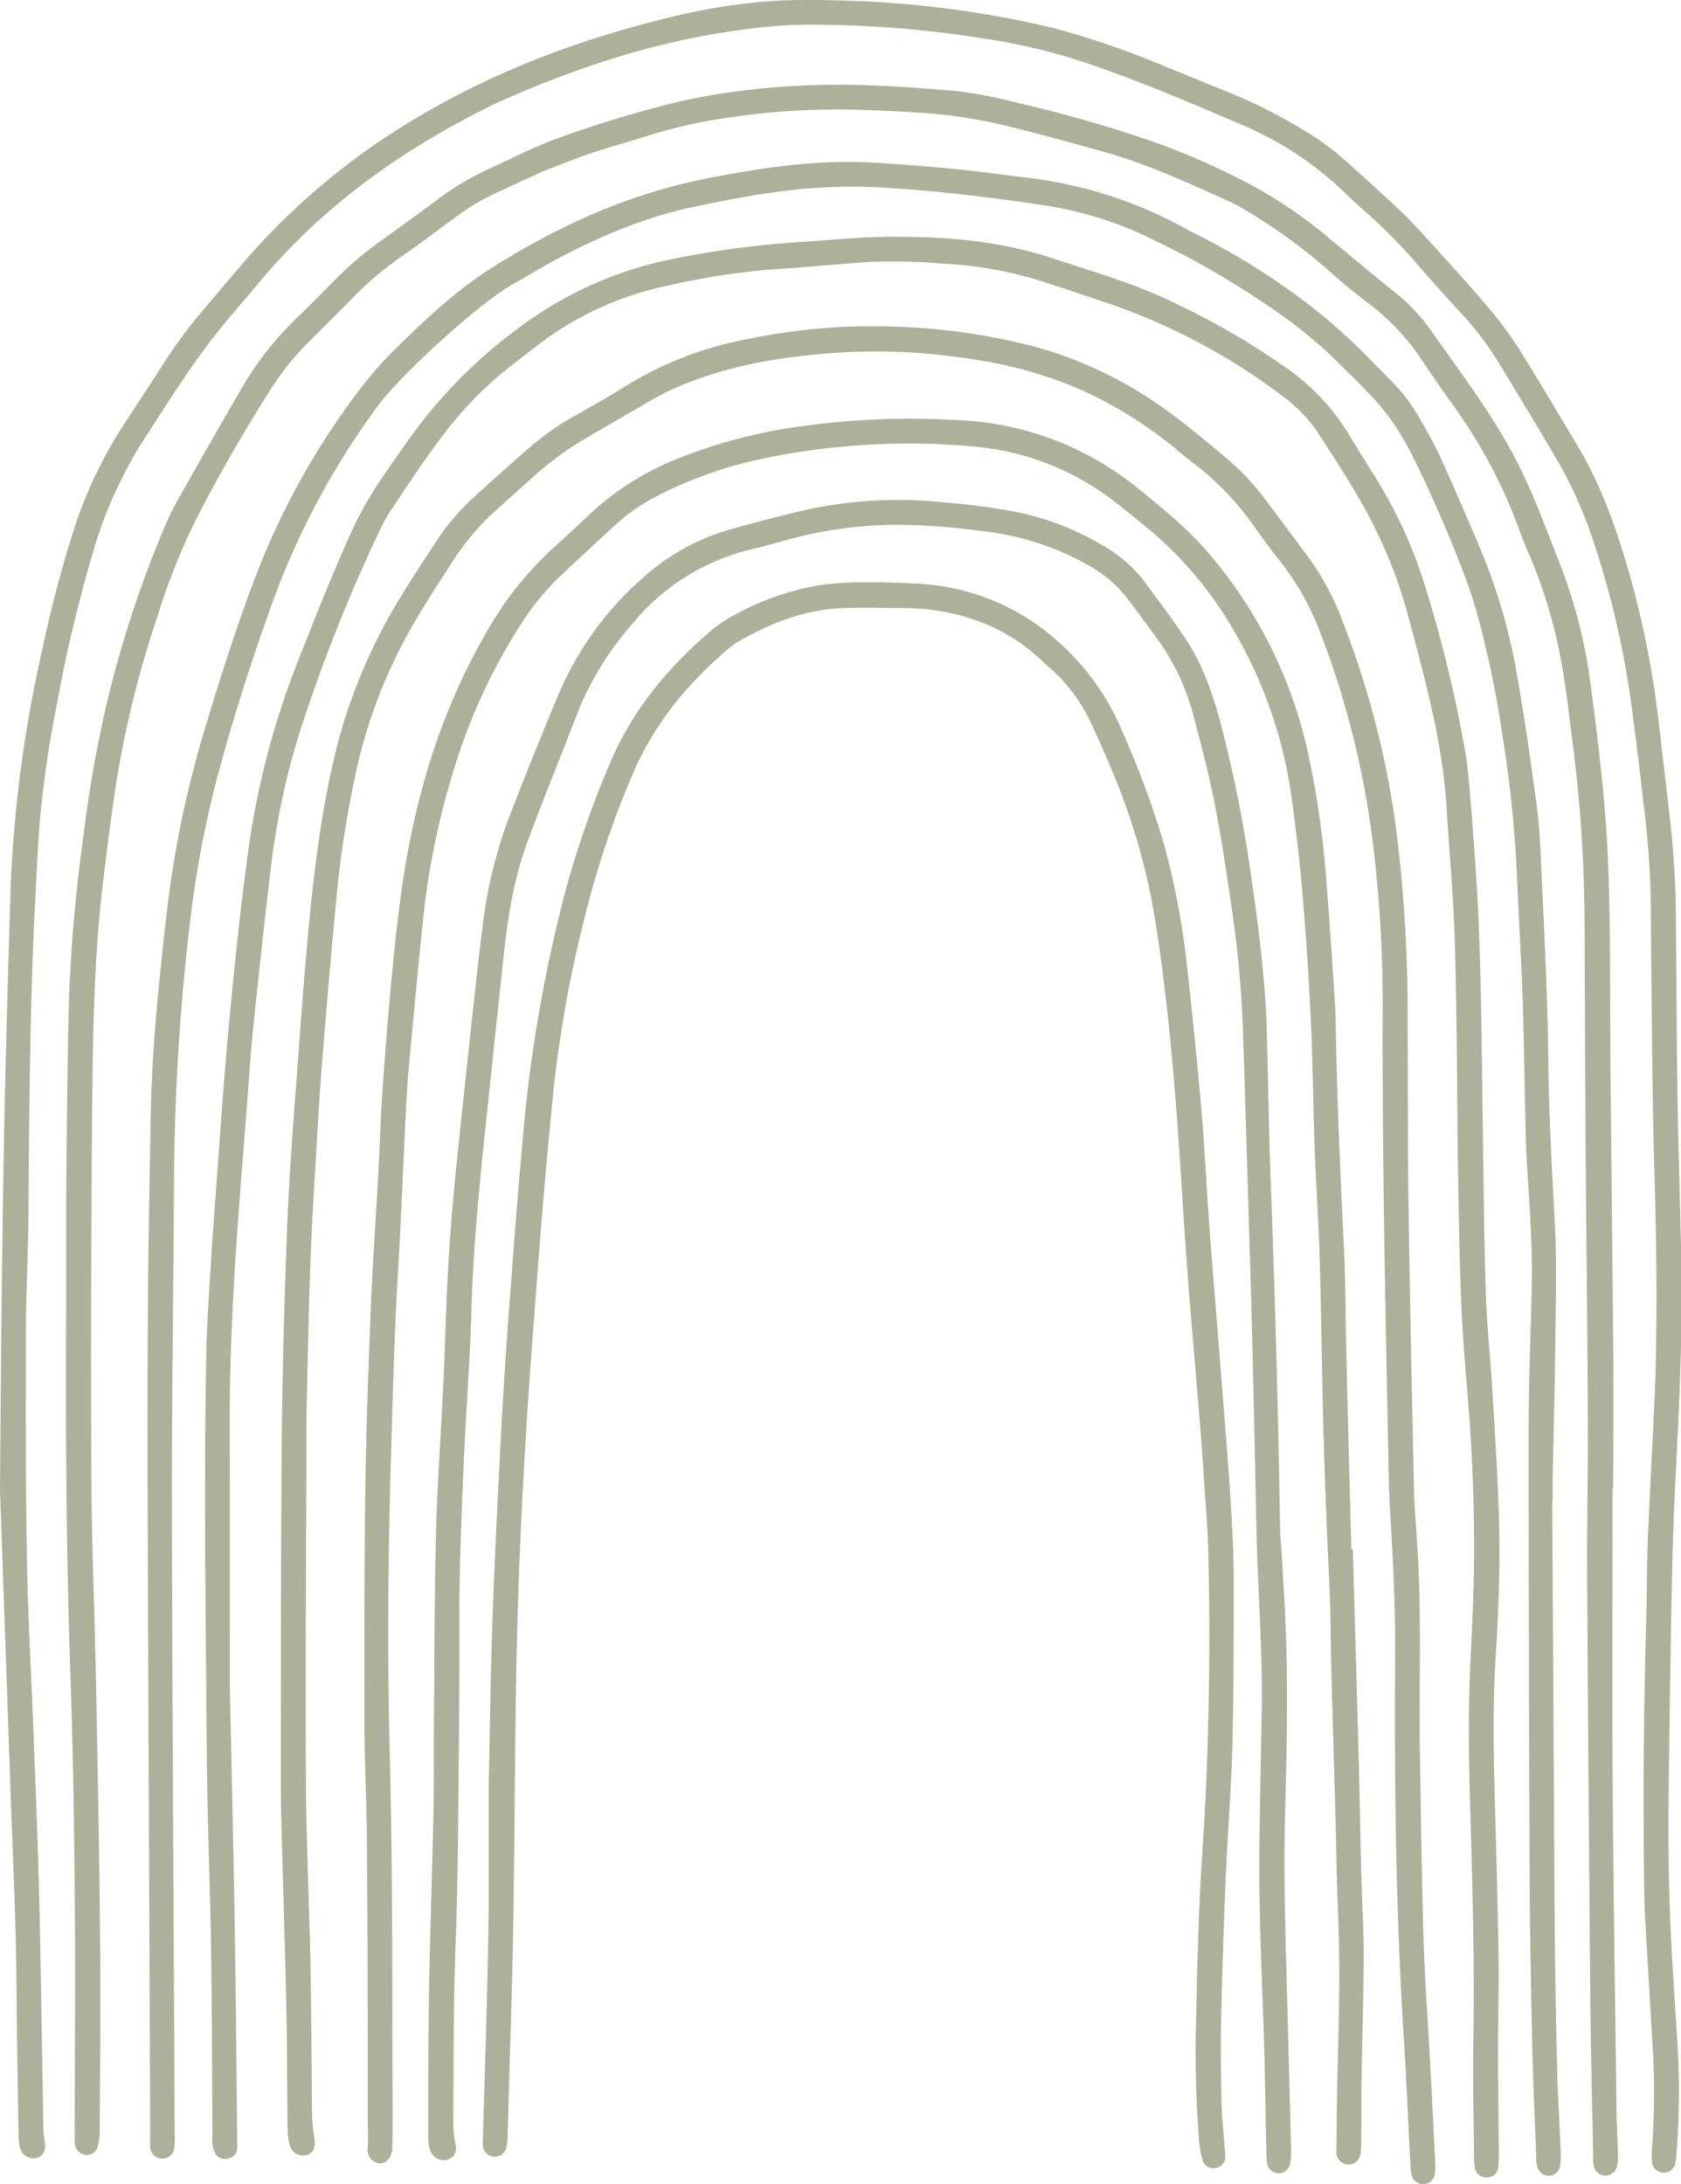 <?xml version="1.0" encoding="UTF-8"?> <svg xmlns="http://www.w3.org/2000/svg" id="Layer_1" data-name="Layer 1" viewBox="0 0 302.14 392.59"> <defs> <style>.cls-1{opacity:0.4;}.cls-2{fill:#313d00;}</style> </defs> <g class="cls-1"> <path class="cls-2" d="M0,267.75c.11-12.94.19-24.66.33-36.38.14-11.16.28-22.32.53-33.48q.45-19.8,1.1-39.61a235.59,235.59,0,0,1,5.73-41.95,217.07,217.07,0,0,1,5.8-21.82,80.15,80.15,0,0,1,9.12-18.75c2.19-3.35,4.4-6.68,6.55-10.05a86.57,86.57,0,0,1,7.27-9.88c3-3.53,6-7.15,9.06-10.61A125,125,0,0,1,74,21.7c14.47-8.76,30-14.6,46.38-18.58A109.18,109.18,0,0,1,138,.24,111.73,111.73,0,0,1,149.39.06a183.21,183.21,0,0,1,40.05,5,155.4,155.4,0,0,1,20.25,7c3.54,1.41,7.05,2.9,10.59,4.3a94.46,94.46,0,0,1,14.18,7.12,48.87,48.87,0,0,1,7.63,5.62c3.11,2.8,6.22,5.61,9.27,8.47,1.56,1.46,3,3,4.47,4.6,3.87,4.27,7.78,8.52,11.51,12.91A64.23,64.23,0,0,1,273,62.69c3.61,5.75,7.05,11.6,10.54,17.42,4.49,7.49,7.24,15.68,9.6,24a169.49,169.49,0,0,1,5.09,26.53q1,8.59,2,17.18a165.87,165.87,0,0,1,1,17.83c.12,13.76.14,27.53.48,41.29.23,9.49.58,19,.52,28.46s-.5,19.15-1,28.72c-.37,6.87-.59,13.75-.73,20.63q-.39,19.68-.59,39.35c-.06,6.51,0,13,.24,19.53.3,7.8.83,15.6,1.34,23.39a145.47,145.47,0,0,1-.18,20.35,9.11,9.11,0,0,1-.18,1.39,2.12,2.12,0,0,1-4.2-.17,13.92,13.92,0,0,1,0-2.5,137.89,137.89,0,0,0,.19-17q-.72-12-1.41-24c-.11-1.95-.16-3.9-.19-5.85q-.33-23.87.37-47.72c.14-4.83.08-9.68.28-14.51.36-8.92.87-17.83,1.26-26.75.17-3.91.24-7.81.28-11.72.1-9.4-.08-18.78-.36-28.18-.4-13.57-.42-27.16-.6-40.74q0-4.19-.06-8.37a160.56,160.56,0,0,0-1.34-17.24c-.59-5.45-1.29-10.89-2-16.33a160.4,160.4,0,0,0-6.87-30.13,76.92,76.92,0,0,0-6.68-15c-3.49-5.93-7.06-11.81-10.63-17.69a55.94,55.94,0,0,0-6.8-8.83q-3.8-4.1-7.44-8.32a100,100,0,0,0-9.17-9.36c-1.32-1.17-2.66-2.34-3.91-3.58a60.67,60.67,0,0,0-19-12.49c-9.13-3.93-18.29-7.8-27.7-11a109.39,109.39,0,0,0-19-4.46,194.56,194.56,0,0,0-23.86-2.26c-3.72-.11-7.45-.24-11.16,0a113.76,113.76,0,0,0-11.34,1.31C116.07,8.05,103.06,12.43,90.42,18c-.51.22-1,.43-1.53.68-16.12,7.91-30.56,18-42.16,31.91-2.56,3.07-5.21,6.07-7.71,9.2-1.91,2.39-3.72,4.88-5.44,7.42C31,71,28.58,74.8,26.1,78.62A77.87,77.87,0,0,0,17,98.28a259.52,259.52,0,0,0-6.75,28.18A197.86,197.86,0,0,0,7.12,148c-.45,6-.68,12.07-1,18.11-.78,17.38-.88,34.77-1,52.17-.06,7.07-.45,14.13-.47,21.2,0,13.58-.07,27.16.19,40.74.2,11,.84,21.93,1.25,32.9.34,8.83.69,17.66.92,26.49.26,10.23.4,20.46.58,30.69.08,4.1.13,8.19.21,12.28,0,.83.17,1.66.26,2.49.19,1.56-.37,2.56-1.59,2.81a2.54,2.54,0,0,1-2.92-2,13,13,0,0,1-.22-2.5q-.12-6.69-.22-13.39C3,362.48,3,354.94,2.8,347.41S2.28,332.54,2,325.1Q1.59,313,1.16,300.84C.76,289.41.36,278,0,267.75Z"></path> <path class="cls-2" d="M289.85,267.28c0,17.3-.09,34.6,0,51.9.13,19.63.43,39.25.69,58.87,0,3.07.19,6.14.26,9.21a8.65,8.65,0,0,1-.18,2.21,2.14,2.14,0,0,1-4.18-.28,13.93,13.93,0,0,1-.09-1.94c-.18-9.4-.43-18.79-.51-28.18q-.35-38.08-.57-76.18c-.05-9.21.17-18.42.13-27.62-.07-15.91-.28-31.81-.39-47.72-.09-11.72-.12-23.44-.18-35.16,0-2.88,0-5.77-.05-8.65a253.86,253.86,0,0,0-2.13-30.31c-.55-4.24-1-8.49-1.72-12.71a89.68,89.68,0,0,0-6-20.86c-.66-1.54-1.33-3.08-1.87-4.66A91.72,91.72,0,0,0,260.57,72c-1.72-2.42-3.4-4.89-5.06-7.35a41.53,41.53,0,0,0-9.73-10.28c-2.46-1.84-4.82-3.81-7.1-5.86a99.63,99.63,0,0,0-14.17-10.35,32.55,32.55,0,0,0-3.66-2c-7.37-3.31-14.69-6.72-22.53-8.89-6.36-1.76-12.7-3.55-19.12-5.05a89.25,89.25,0,0,0-13.79-1.95c-3.43-.25-6.87-.39-10.31-.51a132.63,132.63,0,0,0-25,1.5,91.18,91.18,0,0,0-13.83,3.19c-3.37,1.07-6.78,2-10.12,3.11-2.9,1-5.74,2.16-8.6,3.25l-.25.11C84.76,36.78,87,35.18,76.19,43.24c-1.42,1.06-2.87,2.06-4.32,3.08a60.35,60.35,0,0,0-8.28,7C61,56,58.34,58.63,55.7,61.25a49.74,49.74,0,0,0-7,8.65c-4.84,7.62-9.36,15.43-13.46,23.46a118.59,118.59,0,0,0-7,17.61,184.72,184.72,0,0,0-7.17,28.65c-1,6.24-1.77,12.52-2.53,18.79-1.77,14.53-1.86,29.14-2,43.74q-.25,31.66-.12,63.34c.07,12.74.62,25.48.87,38.22.29,15.06.57,30.13.7,45.2.11,11.34,0,22.69-.07,34a11.85,11.85,0,0,1-.38,3,2,2,0,0,1-2.16,1.4,2.16,2.16,0,0,1-1.89-1.77,4.57,4.57,0,0,1-.06-.83c0-.37,0-.75,0-1.12,0-14.14.15-28.28,0-42.41-.1-12.93-.28-25.86-.73-38.78-.81-22.87-.93-45.75-.8-68.63,0-6.33,0-12.65,0-19,.12-11.62.18-23.25.49-34.87A285.06,285.06,0,0,1,15,150.24a224.93,224.93,0,0,1,4.08-23.33,199.83,199.83,0,0,1,10-31,57.88,57.88,0,0,1,2.73-5.8q5.82-10.32,11.77-20.58a58.22,58.22,0,0,1,10-12.62c2.41-2.32,4.75-4.72,7.11-7.1A64.35,64.35,0,0,1,68.86,43q5-3.59,9.92-7.23a49.05,49.05,0,0,1,8.83-5.29c4.15-1.88,8.2-4,12.47-5.56a203.28,203.28,0,0,1,22.4-6.76,125.18,125.18,0,0,1,18.2-2.57c10.34-.81,20.63-.12,30.92.74a79.43,79.43,0,0,1,11.21,2.14q12,2.76,23.58,6.69a133.18,133.18,0,0,1,17.15,7.37,83.71,83.71,0,0,1,15.7,10.57c3.64,3,7.28,6.08,11,9.06a34.54,34.54,0,0,1,6.8,7c5.32,7.62,11,15,15.33,23.28,1.32,2.55,2.52,5.18,3.63,7.83,1.54,3.69,2.93,7.44,4.4,11.15a92.7,92.7,0,0,1,5.53,21.85c1,7.46,1.9,14.94,2.53,22.44.53,6.3.72,12.63.84,19,.16,8.46.07,16.93.15,25.39.15,17.49.37,35,.51,52.46.07,8.28,0,16.56,0,24.84Z"></path> <path class="cls-2" d="M279,269.76q.21,38.1.44,76.19c.06,8.74.24,17.49.44,26.23.1,4.27.39,8.54.57,12.82.05,1.21.11,2.42.05,3.62-.07,1.54-.92,2.43-2.15,2.44s-2-.91-2.22-2.42a5.09,5.09,0,0,1,0-.56c-.24-6.59-.56-13.19-.71-19.79-.23-10.51-.45-21-.49-31.53q-.18-40.18-.17-80.37c0-8.28.37-16.56.55-24.83.17-7.36-.37-14.69-.84-22-.16-2.51-.22-5-.28-7.53-.18-7.53-.27-15.07-.52-22.6-.25-7.25-.71-14.49-1-21.74A223.2,223.2,0,0,0,270,131.88a184.92,184.92,0,0,0-4.13-20.2c-.7-2.6-1.48-5.19-2.43-7.71q-3.93-10.44-8.8-20.49a60,60,0,0,0-3.48-6.35,41.32,41.32,0,0,0-4.26-5.51c-2.39-2.59-4.94-5-7.47-7.52a83.34,83.34,0,0,0-9.27-7.59,157.19,157.19,0,0,0-22.82-13.39,66.42,66.42,0,0,0-20.14-6.29c-9.2-1.38-18.43-2.48-27.71-3.07a98.75,98.75,0,0,0-19.21.64c-5.26.69-10.45,1.69-15.63,2.79-8.91,1.88-17.16,5.43-25.14,9.69-2.37,1.27-4.65,2.73-7,4C86.23,54.34,72,67.36,67.88,73a139.83,139.83,0,0,0-19,35.52c-3.67,10.24-7,20.59-9.81,31.11a189.85,189.85,0,0,0-4.91,26,416.09,416.09,0,0,0-2.89,47.6c-.09,19.16-.41,38.33-.37,57.49.07,37.58.33,75.16.5,112.74a19.05,19.05,0,0,1-.05,2.51,2.16,2.16,0,0,1-2.24,2A2.12,2.12,0,0,1,27,385.91a18.08,18.08,0,0,1,0-2q-.19-44.79-.37-89.58c-.07-17.58-.15-35.17-.08-52.75.05-13.67.28-27.35.54-41,.14-7.72.68-15.42,1.44-23.11.53-5.27,1.06-10.54,1.73-15.8A188.19,188.19,0,0,1,37,130.41c2.9-9.52,5.86-19,9.52-28.27A133.9,133.9,0,0,1,64.37,70.39,68.06,68.06,0,0,1,70.77,63c5.1-5,10.3-10,16.3-14A132.48,132.48,0,0,1,107.64,38a104.62,104.62,0,0,1,22.71-6.55c8.79-1.64,17.65-2.73,26.62-2.22,4.92.28,9.83.69,14.74,1.16,4.16.4,8.31,1,12.45,1.49A77.82,77.82,0,0,1,212.93,41c.56.31,1.13.63,1.72.91a126.88,126.88,0,0,1,19.67,12.14A94.7,94.7,0,0,1,242,60.47c2.81,2.58,5.43,5.35,8.12,8.06A31.15,31.15,0,0,1,255.05,75c1.39,2.42,2.8,4.84,3.94,7.38q4.06,9,7.86,18.16A106.49,106.49,0,0,1,273,123.34c1.24,7,2.2,14.14,3.18,21.23.38,2.76.58,5.55.71,8.34.57,12.82,1.29,25.64,1.41,38.48.1,9.58.68,19.14,1.17,28.71.35,7,.15,14,.08,20.93-.09,8.37-.32,16.73-.48,25.1,0,1.21,0,2.42,0,3.63Z"></path> <path class="cls-2" d="M41.31,303c.37,17.6.69,31,.9,44.38.21,12.65.29,25.3.43,37.95a7.67,7.67,0,0,1,0,.83A2,2,0,0,1,40.88,388a2,2,0,0,1-2.29-1.18,4.67,4.67,0,0,1-.41-1.6c-.07-.83,0-1.67,0-2.51-.07-10.79-.07-21.58-.24-32.36-.18-11.63-.68-23.25-.77-34.87-.18-24.27-.57-48.55-.08-72.82.12-5.49.55-11,.87-16.44.19-3.25.43-6.49.67-9.74.79-10.47,1.47-21,2.44-31.42.94-10.28,2-20.55,3.36-30.78a149.1,149.1,0,0,1,9.26-35.81c2.88-7.26,5.71-14.53,8.93-21.65A64.25,64.25,0,0,1,67.91,87c2.46-3.61,4.93-7.22,7.56-10.71A88.65,88.65,0,0,1,93.15,59,68.4,68.4,0,0,1,122,46.33a169.52,169.52,0,0,1,22.1-2.85c5-.31,10-.85,15-.91,10.07-.12,20.1.58,29.75,3.75,7.66,2.52,15.46,4.73,22.72,8.36A132.56,132.56,0,0,1,232,66.7a39.23,39.23,0,0,1,10.32,11.2c1.69,2.79,3.43,5.54,5.14,8.3a83.26,83.26,0,0,1,8.8,19.53,237.13,237.13,0,0,1,7.12,29.52c.53,3.11.73,6.28,1,9.43q.56,6.81,1,13.63c.88,14.21.9,28.44,1.12,42.67.15,10.32.22,20.65.54,31,.19,6.13.86,12.24,1.23,18.37.43,7.15.88,14.29,1.12,21.45.29,8.55,0,17.11-.54,25.65s-.42,16.92-.19,25.38c.27,9.76.54,19.52.69,29.29.08,5.48-.1,11-.1,16.46,0,5.86.1,11.72.14,17.57a28.77,28.77,0,0,1-.1,3.35,2,2,0,0,1-2.07,1.86,2.11,2.11,0,0,1-2.15-1.81,9.64,9.64,0,0,1-.13-1.94c-.06-7-.24-13.95-.12-20.92.25-14.61-.22-29.2-.62-43.8-.22-7.9-.3-15.81.07-23.71.3-6.5.65-13,.68-19.51s-.16-13.21-.52-19.8c-.43-7.89-1.31-15.75-1.69-23.65-.41-8.63-.53-17.28-.68-25.93-.14-8.37-.13-16.74-.26-25.11-.1-6.7-.18-13.4-.48-20.09-.29-6.5-.91-13-1.28-19.48-.67-11.79-3.79-23.08-6.8-34.4a85.93,85.93,0,0,0-6.79-17.66c-2.87-5.54-6.32-10.73-9.72-16a25.87,25.87,0,0,0-6.21-6.36A111.83,111.83,0,0,0,198,54.12c-4.06-1.33-8.08-2.76-12.17-4a71.62,71.62,0,0,0-16.46-2.74,102.33,102.33,0,0,0-13.1-.3c-5.93.41-11.86,1-17.79,1.37a128.71,128.71,0,0,0-18.43,2.89,57.38,57.38,0,0,0-22.48,10c-2.53,1.9-5,3.85-7.49,5.82A68.11,68.11,0,0,0,78.57,79.65c-2.91,3.86-5.53,7.93-8.22,11.94a30,30,0,0,0-2.3,4.15,297.1,297.1,0,0,0-14.4,36.54,134.74,134.74,0,0,0-5,24c-1.14,9.51-2.16,19-3.15,28.56-.47,4.62-.76,9.26-1.12,13.9-.56,7.23-1.15,14.46-1.67,21.69-.83,11.69-1.43,23.39-1.41,35.12C41.33,272.75,41.31,290,41.31,303Z"></path> <path class="cls-2" d="M254.61,276c1,12.82.4,25.66.6,38.49.18,11.35.31,22.7.66,34,.24,7.9.84,15.79,1.26,23.68q.44,8.22.82,16.44a11.86,11.86,0,0,1-.06,2.23,2.08,2.08,0,0,1-1.94,1.71,2.11,2.11,0,0,1-2.18-1.4,8.88,8.88,0,0,1-.26-1.93c-.39-7.43-.69-14.86-1.16-22.29-1.46-22.94-1.75-45.91-1.59-68.88.06-9-.38-18-.94-27-.15-2.41-.19-4.83-.24-7.25-.56-28-1.17-56-1.06-84a234.16,234.16,0,0,0-1.78-28.38,158.68,158.68,0,0,0-9.36-37.52,48.65,48.65,0,0,0-7.5-13.3c-1.62-2-3.15-4.15-4.67-6.27a51.31,51.31,0,0,0-10.38-10.84c-1.63-1.23-3.19-2.56-4.78-3.85A75.65,75.65,0,0,0,200.11,73c-8.79-5-18.3-7.63-28.27-8.85a107.19,107.19,0,0,0-19.2-.88c-9.69.53-19.24,1.81-28.39,5.29a46.24,46.24,0,0,0-7.06,3.3C113.1,74.22,109,76.62,104.91,79a57,57,0,0,0-9.17,6.8c-2.09,1.86-4.16,3.73-6.23,5.59a45.61,45.61,0,0,0-8,9.28c-3,4.62-6,9.21-8.61,14a91.55,91.55,0,0,0-9.12,25.06,189.58,189.58,0,0,0-3.4,22.6q-1.41,15-2.59,30c-.55,7-.89,14.11-1.33,21.16-.86,13.56-1.07,27.14-1.37,40.71,0,1.12,0,2.24,0,3.35-.06,20.28-.21,40.56-.11,60.84,0,11.06.55,22.13.79,33.19.14,6.23.17,12.47.24,18.7.05,3.53,0,7.07.11,10.6a27.09,27.09,0,0,0,.42,3.58c.24,1.53-.28,2.59-1.48,2.87a2.42,2.42,0,0,1-3-1.81,12.38,12.38,0,0,1-.37-3c-.09-7-.07-13.95-.21-20.93-.23-10.5-.56-21-.84-31.52-.08-3-.16-5.95-.16-8.92,0-20.84,0-41.68.16-62.52.12-12.92.5-25.85,1-38.77.42-10.12,1.24-20.23,2-30.34.54-7.61,1.12-15.21,1.84-22.8,1.06-11.21,2.46-22.35,5.27-33.29a98.93,98.93,0,0,1,11.63-26.75c1.89-3.1,3.91-6.12,5.89-9.15a40.18,40.18,0,0,1,6.41-7.71q5.34-4.9,10.82-9.66a48.72,48.72,0,0,1,8-5.53c3-1.7,6-3.36,8.9-5.21A63.73,63.73,0,0,1,134.11,61a109.72,109.72,0,0,1,27.18-2.27,111.22,111.22,0,0,1,25.31,3.75,73.25,73.25,0,0,1,23.16,11.34c3.7,2.65,7.17,5.63,10.69,8.52A46.88,46.88,0,0,1,228,90.56c2.29,3,4.56,6.11,6.85,9.16a48.43,48.43,0,0,1,6.49,12,161.8,161.8,0,0,1,9.51,36.62A259.3,259.3,0,0,1,253,181.14c.05,11.44,0,22.89.15,34.33.24,17.48.63,35,1,52.45C254.21,270.61,254.46,273.31,254.61,276Z"></path> <path class="cls-2" d="M243.16,278.43q.53,18.82,1.05,37.65c.18,6.78.28,13.57.45,20.36.12,4.92.45,9.85.44,14.78,0,7.71-.27,15.43-.39,23.15-.05,3.53,0,7.06-.05,10.6a12.67,12.67,0,0,1-.13,2.22,2.18,2.18,0,0,1-4.33-.22,5.15,5.15,0,0,1,0-.56c.07-5,.08-10,.23-15.06.29-9.85.45-19.71,0-29.56-.19-4-.2-8-.31-12-.27-10-.57-20.07-.84-30.11-.1-3.91-.09-7.82-.22-11.72-.19-5.3-.49-10.59-.69-15.89-.23-6.22-.44-12.45-.59-18.68-.22-9.11-.31-18.23-.59-27.34-.2-6.69-.66-13.37-.91-20.06-.27-7.53-.32-15.07-.67-22.59s-.85-14.85-1.46-22.27c-.45-5.46-1.08-10.91-1.81-16.35a81.61,81.61,0,0,0-10.6-31.49A68.08,68.08,0,0,0,206.36,95c-2.09-1.7-4.17-3.43-6.32-5.06a47.93,47.93,0,0,0-24.58-9.64,124.44,124.44,0,0,0-23.4-.07,118.05,118.05,0,0,0-18.41,3,76.59,76.59,0,0,0-16.09,6.2,33,33,0,0,0-7.24,5.19c-3.17,2.87-6.28,5.81-9.41,8.72a46.48,46.48,0,0,0-7.25,8.81,103.24,103.24,0,0,0-11.94,25.72A139.6,139.6,0,0,0,76,165.63q-1.36,13.45-2.58,26.93c-.3,3.33-.44,6.68-.6,10-.44,8.73-.77,17.46-1.29,26.19-.66,11-.93,21.92-1.25,32.89-.53,17.95-.69,35.91-.22,53.85.56,21.85.41,43.71.51,65.56,0,1.68,0,3.35-.06,5s-1.07,2.95-2.41,2.78a2.47,2.47,0,0,1-2-2.86c.07-1.48.06-3,0-4.46,0-16.46,0-32.93-.15-49.39,0-7.16-.42-14.32-.44-21.48,0-14.6-.05-29.2.16-43.8.15-10.79.58-21.57,1-32.35.32-7.8.89-15.59,1.32-23.39.27-5,.41-10,.75-15q.65-9.6,1.54-19.18c.52-5.55,1.09-11.11,1.86-16.63,2.26-16.25,6.77-31.79,15-46.13A61.73,61.73,0,0,1,99.48,98.45c2.15-1.93,4.27-3.87,6.34-5.88A51,51,0,0,1,122.5,82.16a93.15,93.15,0,0,1,22.36-5.66,140.91,140.91,0,0,1,27-1,54.74,54.74,0,0,1,32.58,12.2c4.56,3.69,9.11,7.36,12.92,11.87a82.16,82.16,0,0,1,17.71,35.6,167.86,167.86,0,0,1,3.37,23.72c.55,6.86,1,13.73,1.45,20.59.11,1.67.17,3.35.2,5,.21,13.3.83,26.58,1.47,39.87.31,6.31.27,12.64.43,19q.42,17.56.91,35.14Z"></path> <path class="cls-2" d="M230.63,284.05c1,13.94.74,27.9.35,41.85-.3,11.17.09,22.32.38,33.47q.36,13.53.69,27.06a11.51,11.51,0,0,1-.18,2.49,2.13,2.13,0,0,1-2.23,1.7,2.15,2.15,0,0,1-1.89-1.78,13.84,13.84,0,0,1-.13-1.94c-.18-8.09-.27-16.18-.57-24.27-.37-10.32-.8-20.64-.68-31,.09-7.82.25-15.63.4-23.44.2-10-.53-19.9-.84-29.84-.17-5.3-.23-10.6-.36-15.9-.21-9.4-.4-18.79-.67-28.18q-.71-24.54-1.49-49.09a193.69,193.69,0,0,0-1.87-20.83c-.94-6.62-1.92-13.25-3.2-19.82-1.09-5.56-2.52-11-4-16.53a40.92,40.92,0,0,0-6.55-13.47c-1.64-2.25-3.3-4.5-5-6.75a22.84,22.84,0,0,0-6.85-6,49.83,49.83,0,0,0-19.48-6.33,117.3,117.3,0,0,0-13.89-1.11,74.46,74.46,0,0,0-20.42,2.51c-2.32.63-4.65,1.31-7,1.86a39.43,39.43,0,0,0-21.76,13.74,54.65,54.65,0,0,0-9.36,15.11c-3,7.8-6.17,15.55-9.1,23.38-2.53,6.75-3.66,13.83-4.42,21q-1.62,15.12-3.2,30.24c-1.18,11.19-2.28,22.38-2.59,33.65-.22,8.27-.88,16.53-1.26,24.8-.48,10.59-.93,21.18-.91,31.79,0,6.79,0,13.58-.06,20.37-.14,12-.12,24-.58,36-.42,11.07-.38,22.13-.43,33.2a17.38,17.38,0,0,0,.39,3.28c.26,1.39-.1,2.35-1.16,2.78a2.45,2.45,0,0,1-3-.85,3.88,3.88,0,0,1-.62-1.52,13.83,13.83,0,0,1-.11-2.23c0-8.84,0-17.67.15-26.51.19-10.6.58-21.2.79-31.8.12-5.76,0-11.53.09-17.3.09-11,.08-22,.37-32.93.24-8.83.91-17.64,1.32-26.47.31-6.5.42-13,.79-19.52q.49-8.76,1.35-17.52c1-9.9,2.08-19.79,3.15-29.68.63-5.73,1.24-11.46,2-17.17a83.65,83.65,0,0,1,5.17-19.36c2.7-6.93,5.47-13.83,8.36-20.68a57.83,57.83,0,0,1,16-21.49,39.12,39.12,0,0,1,14.65-7.84q7-2,14-3.61a77.44,77.44,0,0,1,23-1.41c4.17.33,8.34.78,12.45,1.49a49.57,49.57,0,0,1,17.95,6.6,24.23,24.23,0,0,1,6.91,6c2.61,3.5,5.23,7,7.66,10.64,3,4.53,4.77,9.63,6.19,14.86a241,241,0,0,1,5.65,28.43c1.08,7.37,2,14.75,2.49,22.17.15,2,.2,4.09.25,6.13.24,8.84.36,17.68.7,26.51q1.18,31.23,1.67,62.48C230.31,278.29,230.51,281.17,230.63,284.05Z"></path> <path class="cls-2" d="M87.86,319.83c.22-9.76.32-19.53.68-29.29.42-11.61,1-23.22,1.63-34.83.44-8.17,1-16.33,1.64-24.49.67-9,1.36-18,2.19-27a261.88,261.88,0,0,1,7.73-44.45,177.53,177.53,0,0,1,7.8-22.35c4-9.58,10.39-17.33,18.2-24a23.21,23.21,0,0,1,4.14-2.81,48.13,48.13,0,0,1,15.44-5.43,61.15,61.15,0,0,1,8.34-.53c3.07,0,6.14.08,9.2.26a40.44,40.44,0,0,1,24.86,10,44.31,44.31,0,0,1,12,16.52A168.77,168.77,0,0,1,209,151a137,137,0,0,1,4.29,22.14q1.47,13,2.63,26.09c.56,6.3.83,12.62,1.29,18.92.47,6.59,1,13.17,1.54,19.75.6,7.6,1.22,15.2,1.8,22.8.34,4.45.66,8.9.89,13.36.19,3.44.32,6.88.31,10.32,0,9.76,0,19.53-.24,29.29-.22,8.18-.89,16.34-1.23,24.52q-.54,12.82-.81,25.65c-.11,4.74,0,9.49.09,14.23.07,2.69.38,5.38.57,8.07a9.26,9.26,0,0,1,.11,1.66,2,2,0,0,1-1.77,1.86,2,2,0,0,1-2.26-1.23,17.11,17.11,0,0,1-.65-3.26,201.14,201.14,0,0,1-.54-23.42c.1-7,.34-13.94.64-20.91.25-5.76.73-11.51,1-17.27q1.05-22.16.52-44.35c-.11-4.83-.55-9.65-.86-14.48-.19-3.06-.42-6.12-.67-9.18-.69-8.43-1.43-16.86-2.09-25.29-.48-6.22-.89-12.43-1.28-18.65-.67-10.58-1.48-21.15-2.68-31.68-.77-6.75-1.66-13.47-3-20.12a120,120,0,0,0-6.91-21.76c-1.14-2.74-2.36-5.46-3.62-8.15a29.59,29.59,0,0,0-7.7-10.15c-.28-.24-.56-.48-.83-.74-5.6-5.48-12.43-8.37-20.09-9.42a45.43,45.43,0,0,0-5.84-.32c-3.62,0-7.26-.15-10.87.06-6.54.37-12.46,2.79-18.08,6a13.25,13.25,0,0,0-2,1.48c-7.15,6.13-13,13.21-16.8,22a165.45,165.45,0,0,0-8.72,25.85,220.64,220.64,0,0,0-5.68,31.54q-1.22,12.21-2.22,24.44-1,12.78-1.94,25.59-.74,10.43-1.29,20.88c-.77,13.75-1.16,27.5-1.34,41.27-.16,12.92-.22,25.85-.44,38.78-.17,10-.53,20.08-.8,30.12-.07,2.23-.12,4.46-.2,6.69a9.67,9.67,0,0,1-.19,1.94,2.17,2.17,0,0,1-2.25,1.7,2.14,2.14,0,0,1-2-1.95,6.86,6.86,0,0,1,0-1.11c.24-8.46.52-16.92.73-25.38q.24-8.93.33-17.85c0-7.17,0-14.33,0-21.49Z"></path> </g> </svg> 